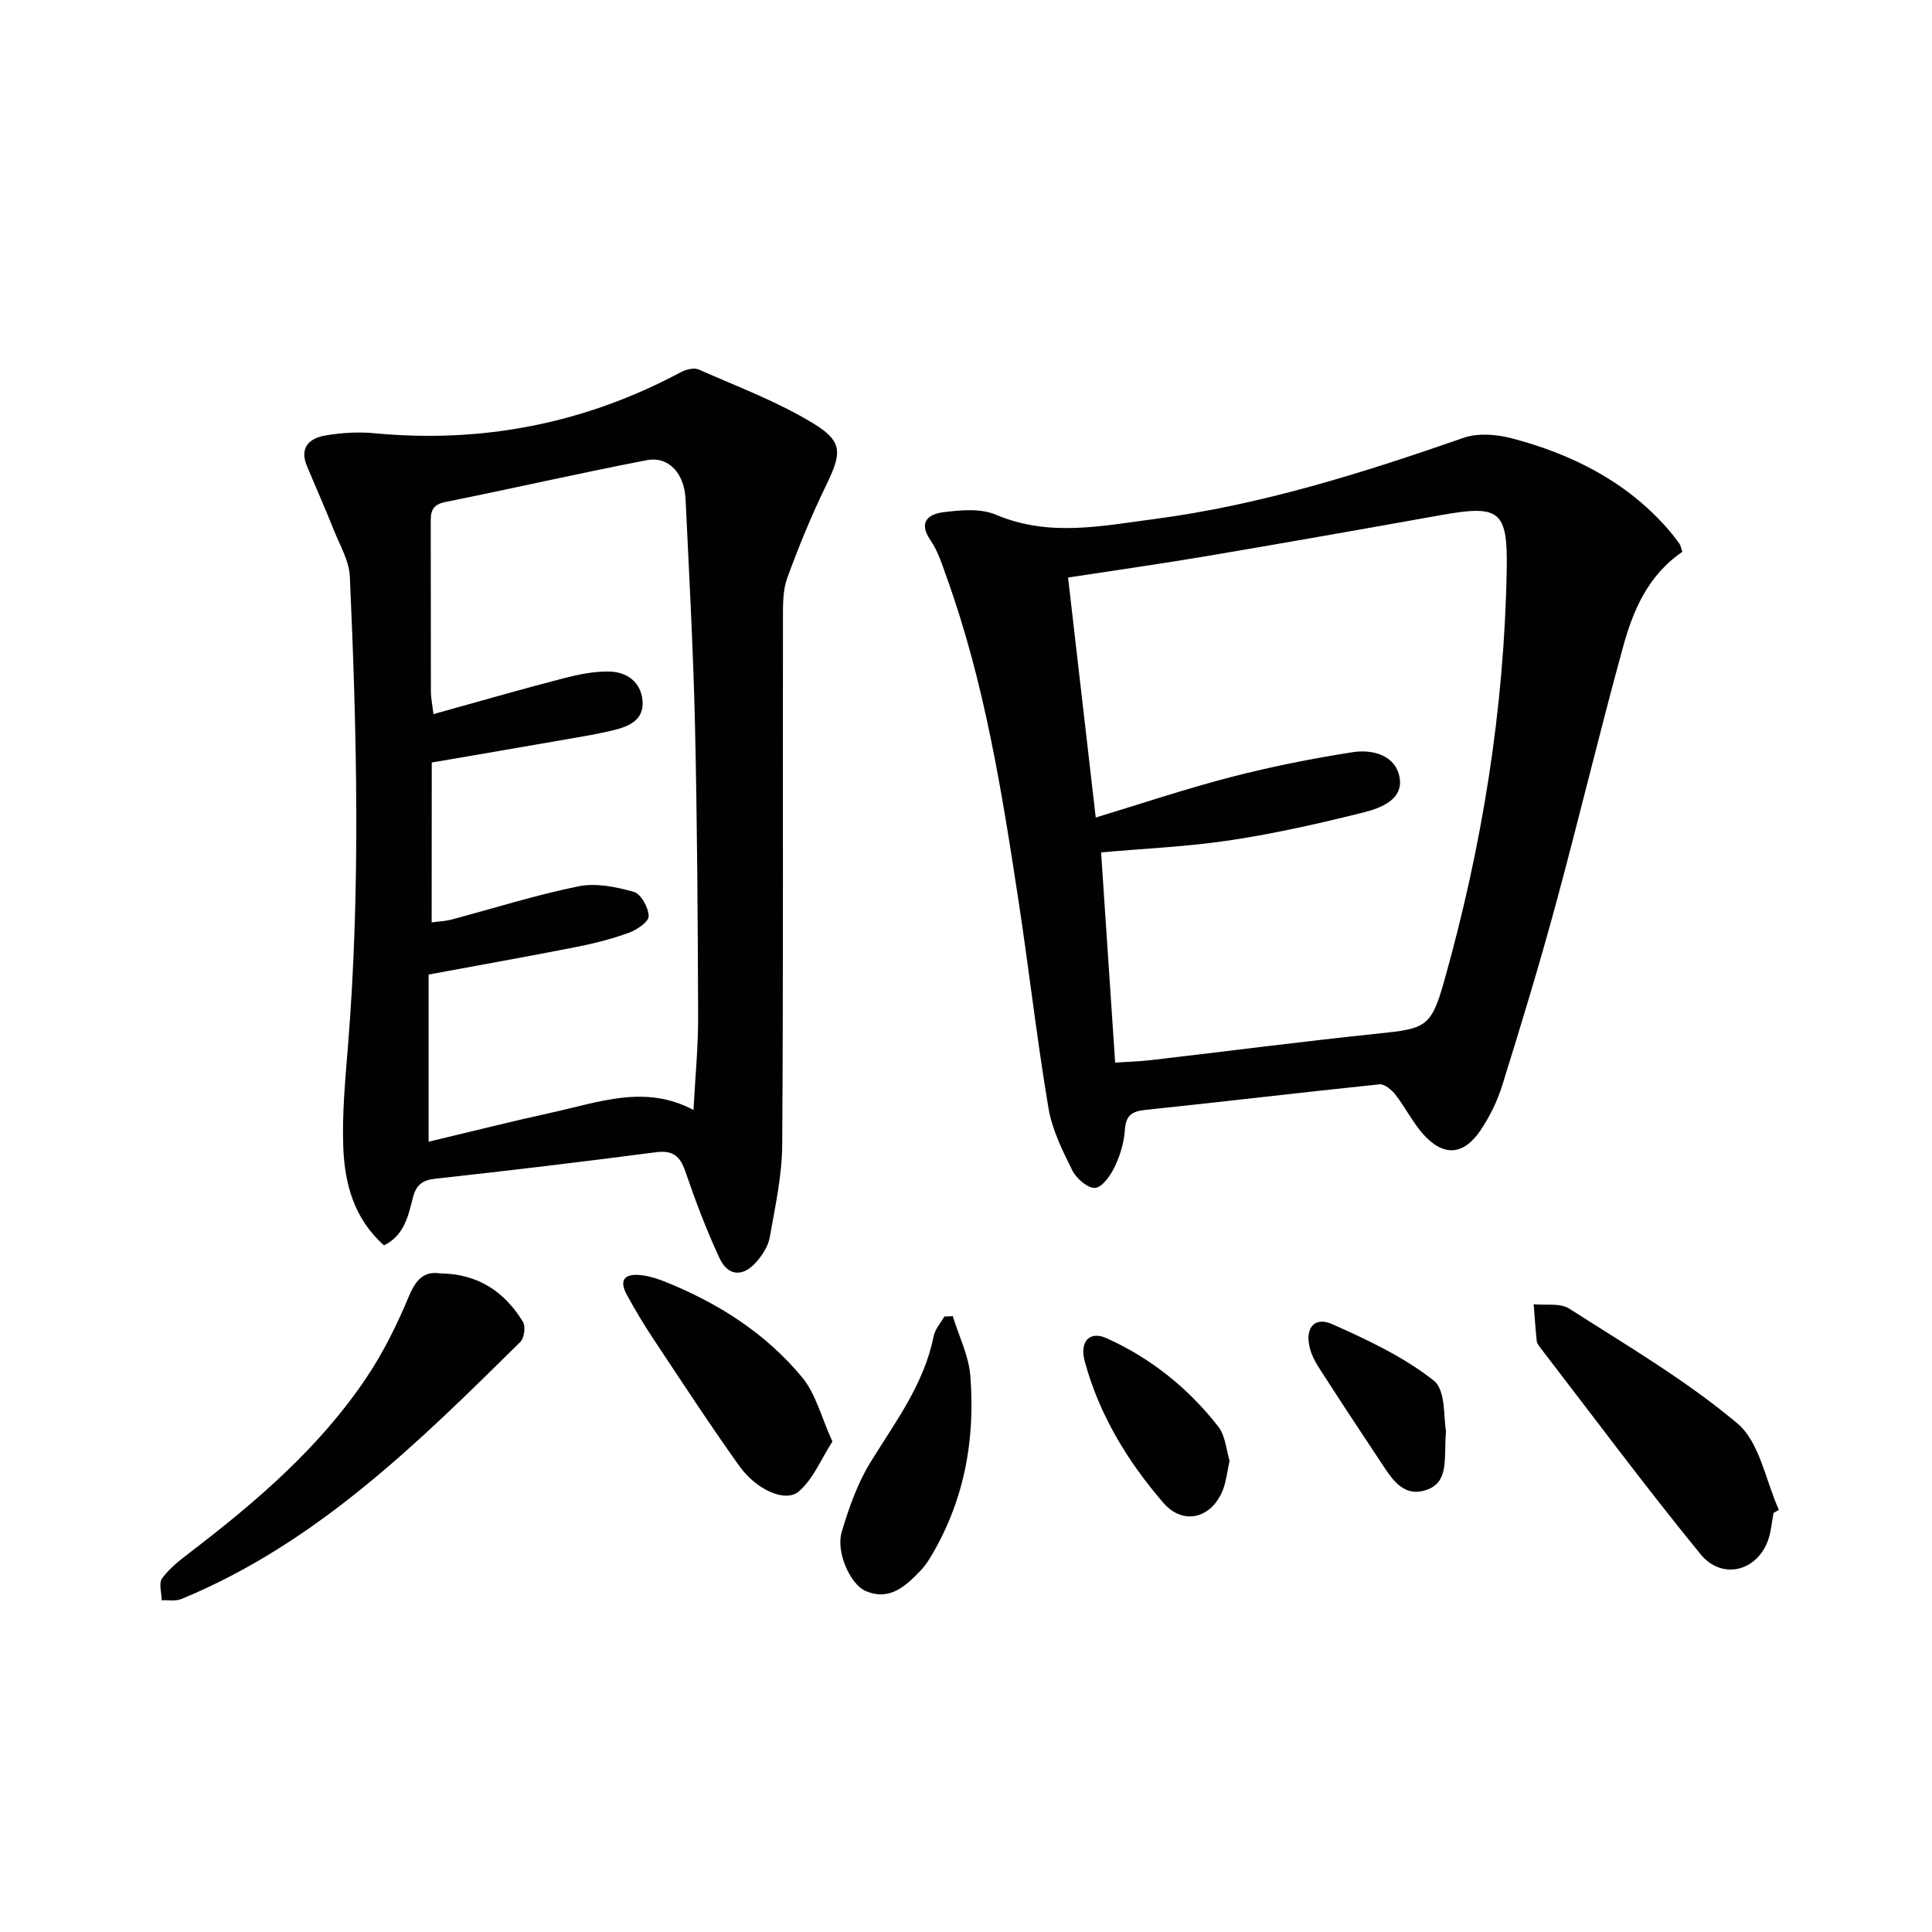 <svg enable-background="new 0 0 400 400" viewBox="0 0 400 400" xmlns="http://www.w3.org/2000/svg"><g fill="#010101"><path d="m79.5 257.84c-6.23-5.55-8.14-12.79-8.43-20.32-.26-6.94.41-13.94.97-20.89 2.62-32.41 1.85-64.84.39-97.26-.15-3.26-2.06-6.47-3.32-9.64-1.77-4.45-3.72-8.82-5.56-13.24-1.63-3.91.57-5.8 3.93-6.35 3.26-.54 6.67-.76 9.95-.45 22.46 2.14 43.62-1.99 63.53-12.63 1.06-.56 2.72-.99 3.69-.56 7.99 3.53 16.28 6.63 23.7 11.14 6.27 3.81 5.91 6.2 2.68 12.86-3.02 6.23-5.67 12.66-8.04 19.17-.93 2.56-.89 5.56-.89 8.36-.05 36.33.09 72.65-.15 108.98-.04 6.4-1.46 12.81-2.58 19.15-.32 1.84-1.53 3.72-2.81 5.16-2.75 3.1-5.83 2.92-7.57-.79-2.73-5.85-5.02-11.93-7.11-18.04-1.12-3.27-2.69-4.38-6.17-3.92-15.15 1.97-30.31 3.8-45.5 5.46-2.78.3-4.05 1.29-4.73 3.95-.95 3.77-1.78 7.79-5.98 9.86zm9.87-66.87c1.72-.23 2.88-.26 3.98-.55 8.81-2.34 17.52-5.11 26.43-6.92 3.63-.74 7.79.12 11.46 1.16 1.47.42 3.03 3.26 3.06 5.03.02 1.16-2.46 2.84-4.13 3.44-3.57 1.29-7.3 2.24-11.04 2.97-9.87 1.94-19.78 3.7-30.39 5.67v34.61c8.61-2.05 17.11-4.2 25.68-6.08 9.61-2.1 19.22-5.82 29.16-.49.35-6.72.98-13 .96-19.27-.07-20.13-.19-40.26-.65-60.38-.36-15.61-1.21-31.21-1.95-46.82-.26-5.39-3.54-8.93-8.05-8.06-13.97 2.69-27.84 5.87-41.79 8.68-3.07.62-2.93 2.54-2.92 4.78.03 11.49 0 22.98.03 34.47 0 1.24.27 2.48.53 4.64 9.26-2.57 17.99-5.1 26.79-7.38 3.16-.82 6.49-1.52 9.71-1.43 3.58.1 6.47 2.18 6.79 6.06.33 4-2.84 5.31-6.01 6.08-3.22.79-6.5 1.32-9.77 1.89-9.26 1.62-18.52 3.19-27.86 4.8-.02 10.96-.02 21.75-.02 33.1z"/><path d="m348.31 114.25c-7.18 4.92-10.22 12.2-12.29 19.75-4.88 17.75-9.15 35.67-13.97 53.44-3.39 12.48-7.16 24.87-11.01 37.22-1.02 3.29-2.6 6.53-4.53 9.38-3.54 5.23-7.71 5.45-11.89.74-2.18-2.47-3.68-5.53-5.71-8.14-.78-1-2.27-2.25-3.31-2.14-16.18 1.67-32.34 3.61-48.51 5.3-2.85.3-4 1.2-4.2 4.17-.17 2.59-.98 5.27-2.11 7.62-.86 1.79-2.56 4.23-4.05 4.35-1.5.12-3.87-1.93-4.71-3.6-2.05-4.13-4.2-8.46-4.95-12.94-2.39-14.23-4.02-28.59-6.19-42.86-3.45-22.64-7.05-45.27-14.86-66.95-.95-2.64-1.8-5.45-3.36-7.72-2.67-3.88-.33-5.46 2.71-5.83 3.56-.44 7.67-.82 10.81.52 10.98 4.67 21.93 2.33 32.9.89 21.99-2.9 43.02-9.52 63.89-16.79 2.98-1.04 6.82-.75 9.97.07 12.42 3.27 23.64 8.85 32.3 18.71.88 1 1.69 2.05 2.47 3.13.26.36.32.89.6 1.68zm-117.43 105.75c2.55-.17 5.01-.23 7.45-.52 15.67-1.82 31.31-3.86 46.99-5.49 9.73-1.01 10.97-1.28 13.62-10.65 7.88-27.91 12.5-56.36 13.01-85.4.22-12.29-1.47-13.47-13.68-11.28-16.32 2.92-32.65 5.81-49 8.57-9.43 1.59-18.9 2.92-28.14 4.34 1.91 16.57 3.79 32.82 5.73 49.69 9.34-2.83 18.59-5.94 28.01-8.38 8.3-2.15 16.75-3.83 25.21-5.15 4.08-.64 8.81.63 9.67 5.14.89 4.65-3.82 6.41-7.36 7.31-9.14 2.3-18.37 4.38-27.68 5.79-8.78 1.33-17.71 1.7-26.74 2.51.99 14.64 1.94 28.87 2.91 43.52z"/><path d="m91.11 263.64c7.95.09 13.37 3.85 17.16 10.02.59.96.28 3.36-.54 4.17-21.07 20.8-42.12 41.66-70.18 53.23-1.19.49-2.71.19-4.08.26-.01-1.54-.64-3.54.09-4.54 1.52-2.07 3.66-3.74 5.73-5.33 13.78-10.54 26.91-21.77 36.64-36.32 3.48-5.2 6.3-10.93 8.71-16.71 1.46-3.47 3.13-5.3 6.47-4.78z"/><path d="m367.19 313.24c-.38 1.94-.5 3.98-1.19 5.81-2.35 6.3-9.53 8.11-13.93 2.72-11.43-13.99-22.21-28.52-33.24-42.84-.3-.39-.63-.85-.67-1.31-.26-2.52-.43-5.06-.63-7.59 2.48.26 5.47-.3 7.35.9 11.85 7.59 24.12 14.77 34.83 23.78 4.62 3.88 5.83 11.81 8.59 17.89-.37.22-.74.43-1.11.64z"/><path d="m172.34 298.46c-2.35 3.65-3.98 7.78-6.96 10.33-2.76 2.37-8.78-.34-12.28-5.23-6.19-8.65-11.99-17.57-17.88-26.43-1.93-2.9-3.71-5.91-5.39-8.96-1.97-3.58-.07-4.55 3.17-4.13 1.63.21 3.25.74 4.78 1.36 10.95 4.41 20.77 10.66 28.3 19.77 2.81 3.39 3.94 8.18 6.26 13.29z"/><path d="m197.26 272.5c1.26 4.09 3.29 8.13 3.63 12.3 1.08 13.5-1.33 26.4-8.56 38.12-.52.84-1.15 1.64-1.83 2.35-3.08 3.2-6.35 6.22-11.26 4.14-3.17-1.34-6.21-8.05-4.98-12.2 1.48-5 3.27-10.1 5.99-14.51 5.14-8.33 11.08-16.16 13.06-26.08.29-1.44 1.45-2.71 2.21-4.05.58-.02 1.16-.04 1.74-.07z"/><path d="m254.57 302.43c-.5 2.29-.68 4.13-1.3 5.81-2.21 6.02-8.2 7.77-12.41 2.9-7.38-8.54-13.26-18.19-16.26-29.23-1.14-4.19.98-6.42 4.47-4.86 9.2 4.12 16.95 10.36 23.14 18.29 1.52 1.92 1.68 4.9 2.36 7.09z"/><path d="m299.38 296.27c-.5 5.77.81 10.82-4.43 12.32-4.68 1.34-6.97-2.72-9.17-6.02-4.31-6.48-8.59-12.99-12.8-19.54-.79-1.23-1.47-2.63-1.82-4.04-1-4.02.97-6.47 4.63-4.85 7.34 3.26 14.83 6.78 21.06 11.7 2.55 2.01 2.01 7.94 2.53 10.43z"/></g></svg>